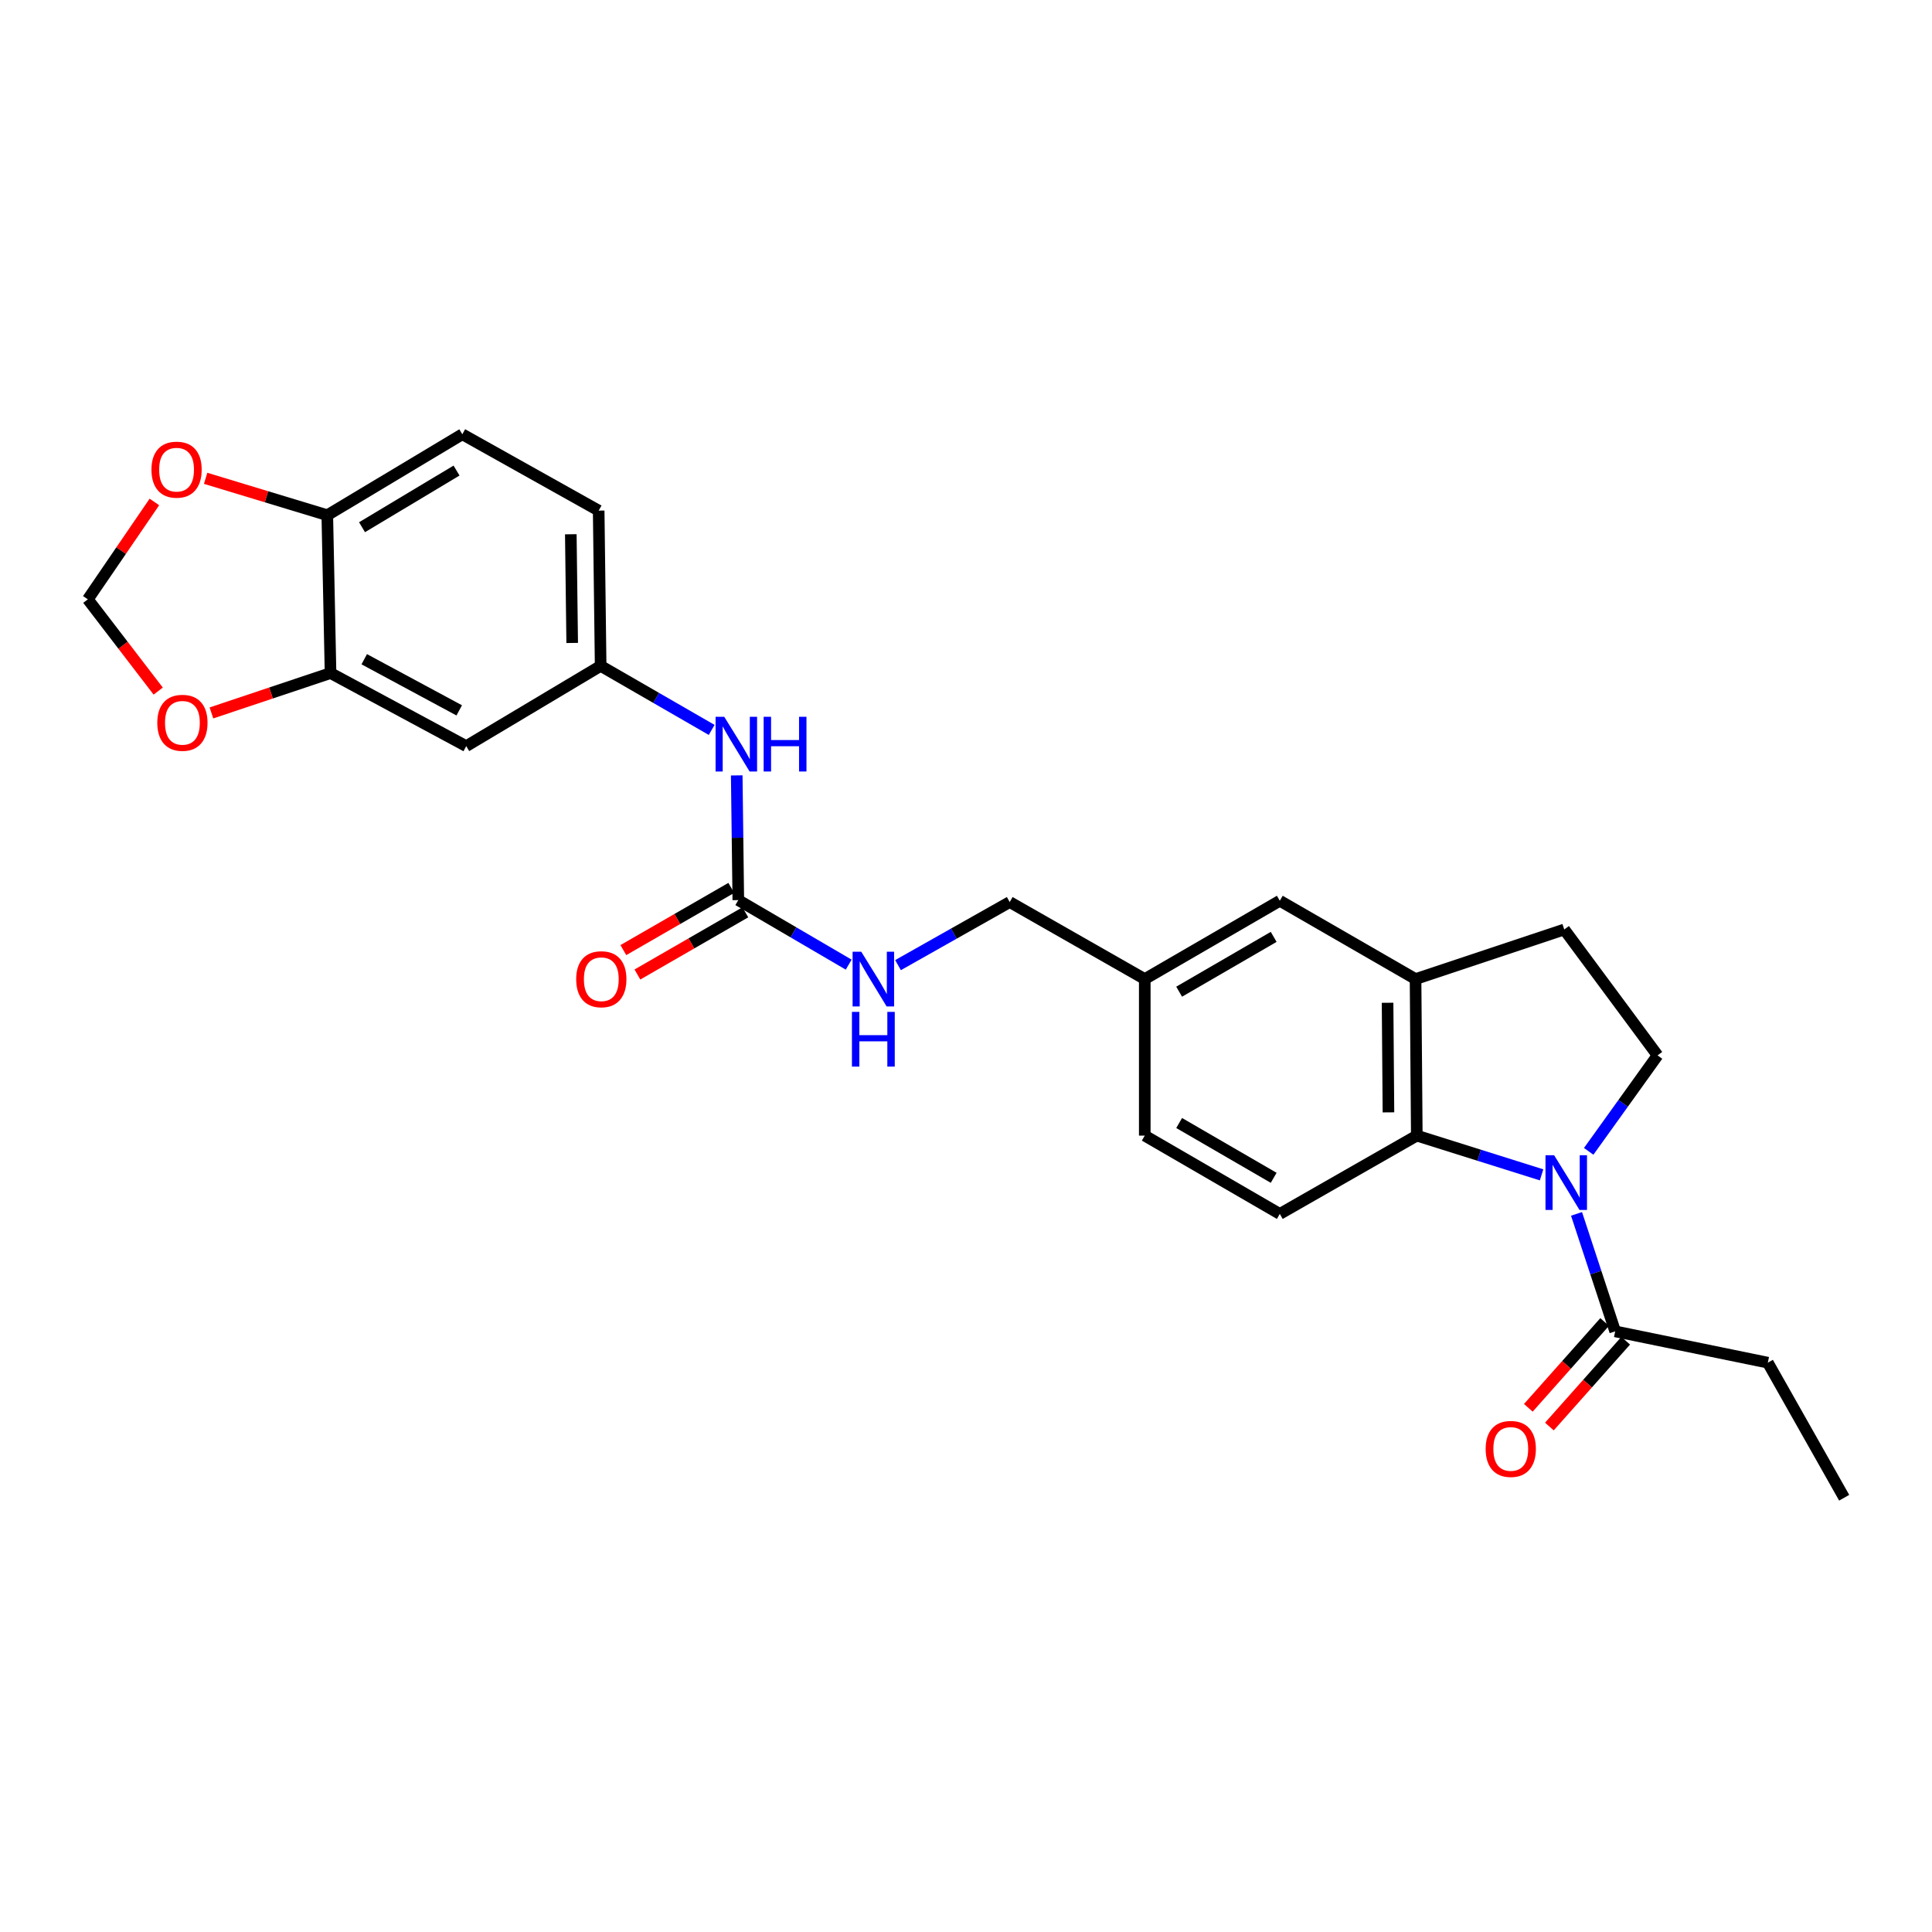 <?xml version='1.0' encoding='iso-8859-1'?>
<svg version='1.1' baseProfile='full'
              xmlns='http://www.w3.org/2000/svg'
                      xmlns:rdkit='http://www.rdkit.org/xml'
                      xmlns:xlink='http://www.w3.org/1999/xlink'
                  xml:space='preserve'
width='1000px' height='1000px' viewBox='0 0 1000 1000'>
<!-- END OF HEADER -->
<rect style='opacity:1.0;fill:#FFFFFF;stroke:none' width='1000' height='1000' x='0' y='0'> </rect>
<path class='bond-0' d='M 797.917,608.105 L 765.626,597.951' style='fill:none;fill-rule:evenodd;stroke:#0000FF;stroke-width:6px;stroke-linecap:butt;stroke-linejoin:miter;stroke-opacity:1' />
<path class='bond-0' d='M 765.626,597.951 L 733.335,587.797' style='fill:none;fill-rule:evenodd;stroke:#000000;stroke-width:6px;stroke-linecap:butt;stroke-linejoin:miter;stroke-opacity:1' />
<path class='bond-1' d='M 816.009,628.306 L 826.01,658.705' style='fill:none;fill-rule:evenodd;stroke:#0000FF;stroke-width:6px;stroke-linecap:butt;stroke-linejoin:miter;stroke-opacity:1' />
<path class='bond-1' d='M 826.01,658.705 L 836.011,689.104' style='fill:none;fill-rule:evenodd;stroke:#000000;stroke-width:6px;stroke-linecap:butt;stroke-linejoin:miter;stroke-opacity:1' />
<path class='bond-4' d='M 822.302,595.933 L 840.127,571.098' style='fill:none;fill-rule:evenodd;stroke:#0000FF;stroke-width:6px;stroke-linecap:butt;stroke-linejoin:miter;stroke-opacity:1' />
<path class='bond-4' d='M 840.127,571.098 L 857.952,546.264' style='fill:none;fill-rule:evenodd;stroke:#000000;stroke-width:6px;stroke-linecap:butt;stroke-linejoin:miter;stroke-opacity:1' />
<path class='bond-2' d='M 733.335,587.797 L 732.687,506.763' style='fill:none;fill-rule:evenodd;stroke:#000000;stroke-width:6px;stroke-linecap:butt;stroke-linejoin:miter;stroke-opacity:1' />
<path class='bond-2' d='M 718.659,575.759 L 718.206,519.035' style='fill:none;fill-rule:evenodd;stroke:#000000;stroke-width:6px;stroke-linecap:butt;stroke-linejoin:miter;stroke-opacity:1' />
<path class='bond-8' d='M 733.335,587.797 L 662.425,628.327' style='fill:none;fill-rule:evenodd;stroke:#000000;stroke-width:6px;stroke-linecap:butt;stroke-linejoin:miter;stroke-opacity:1' />
<path class='bond-18' d='M 830.563,684.261 L 810.814,706.473' style='fill:none;fill-rule:evenodd;stroke:#000000;stroke-width:6px;stroke-linecap:butt;stroke-linejoin:miter;stroke-opacity:1' />
<path class='bond-18' d='M 810.814,706.473 L 791.064,728.685' style='fill:none;fill-rule:evenodd;stroke:#FF0000;stroke-width:6px;stroke-linecap:butt;stroke-linejoin:miter;stroke-opacity:1' />
<path class='bond-18' d='M 841.459,693.948 L 821.709,716.16' style='fill:none;fill-rule:evenodd;stroke:#000000;stroke-width:6px;stroke-linecap:butt;stroke-linejoin:miter;stroke-opacity:1' />
<path class='bond-18' d='M 821.709,716.16 L 801.96,738.373' style='fill:none;fill-rule:evenodd;stroke:#FF0000;stroke-width:6px;stroke-linecap:butt;stroke-linejoin:miter;stroke-opacity:1' />
<path class='bond-24' d='M 836.011,689.104 L 915.029,705.311' style='fill:none;fill-rule:evenodd;stroke:#000000;stroke-width:6px;stroke-linecap:butt;stroke-linejoin:miter;stroke-opacity:1' />
<path class='bond-16' d='M 732.687,506.763 L 662.425,466.234' style='fill:none;fill-rule:evenodd;stroke:#000000;stroke-width:6px;stroke-linecap:butt;stroke-linejoin:miter;stroke-opacity:1' />
<path class='bond-26' d='M 732.687,506.763 L 809.656,481.096' style='fill:none;fill-rule:evenodd;stroke:#000000;stroke-width:6px;stroke-linecap:butt;stroke-linejoin:miter;stroke-opacity:1' />
<path class='bond-3' d='M 382.146,465.893 L 410.713,482.597' style='fill:none;fill-rule:evenodd;stroke:#000000;stroke-width:6px;stroke-linecap:butt;stroke-linejoin:miter;stroke-opacity:1' />
<path class='bond-3' d='M 410.713,482.597 L 439.279,499.3' style='fill:none;fill-rule:evenodd;stroke:#0000FF;stroke-width:6px;stroke-linecap:butt;stroke-linejoin:miter;stroke-opacity:1' />
<path class='bond-7' d='M 382.146,465.893 L 381.738,433.619' style='fill:none;fill-rule:evenodd;stroke:#000000;stroke-width:6px;stroke-linecap:butt;stroke-linejoin:miter;stroke-opacity:1' />
<path class='bond-7' d='M 381.738,433.619 L 381.33,401.345' style='fill:none;fill-rule:evenodd;stroke:#0000FF;stroke-width:6px;stroke-linecap:butt;stroke-linejoin:miter;stroke-opacity:1' />
<path class='bond-17' d='M 378.506,459.578 L 350.574,475.677' style='fill:none;fill-rule:evenodd;stroke:#000000;stroke-width:6px;stroke-linecap:butt;stroke-linejoin:miter;stroke-opacity:1' />
<path class='bond-17' d='M 350.574,475.677 L 322.642,491.775' style='fill:none;fill-rule:evenodd;stroke:#FF0000;stroke-width:6px;stroke-linecap:butt;stroke-linejoin:miter;stroke-opacity:1' />
<path class='bond-17' d='M 385.786,472.209 L 357.854,488.308' style='fill:none;fill-rule:evenodd;stroke:#000000;stroke-width:6px;stroke-linecap:butt;stroke-linejoin:miter;stroke-opacity:1' />
<path class='bond-17' d='M 357.854,488.308 L 329.922,504.407' style='fill:none;fill-rule:evenodd;stroke:#FF0000;stroke-width:6px;stroke-linecap:butt;stroke-linejoin:miter;stroke-opacity:1' />
<path class='bond-14' d='M 857.952,546.264 L 809.656,481.096' style='fill:none;fill-rule:evenodd;stroke:#000000;stroke-width:6px;stroke-linecap:butt;stroke-linejoin:miter;stroke-opacity:1' />
<path class='bond-5' d='M 171.084,348.38 L 241.322,386.196' style='fill:none;fill-rule:evenodd;stroke:#000000;stroke-width:6px;stroke-linecap:butt;stroke-linejoin:miter;stroke-opacity:1' />
<path class='bond-5' d='M 188.531,341.215 L 237.697,367.687' style='fill:none;fill-rule:evenodd;stroke:#000000;stroke-width:6px;stroke-linecap:butt;stroke-linejoin:miter;stroke-opacity:1' />
<path class='bond-10' d='M 171.084,348.38 L 140.26,358.695' style='fill:none;fill-rule:evenodd;stroke:#000000;stroke-width:6px;stroke-linecap:butt;stroke-linejoin:miter;stroke-opacity:1' />
<path class='bond-10' d='M 140.26,358.695 L 109.437,369.011' style='fill:none;fill-rule:evenodd;stroke:#FF0000;stroke-width:6px;stroke-linecap:butt;stroke-linejoin:miter;stroke-opacity:1' />
<path class='bond-28' d='M 171.084,348.38 L 169.407,266.665' style='fill:none;fill-rule:evenodd;stroke:#000000;stroke-width:6px;stroke-linecap:butt;stroke-linejoin:miter;stroke-opacity:1' />
<path class='bond-6' d='M 241.322,386.196 L 310.896,344.662' style='fill:none;fill-rule:evenodd;stroke:#000000;stroke-width:6px;stroke-linecap:butt;stroke-linejoin:miter;stroke-opacity:1' />
<path class='bond-13' d='M 368.359,377.804 L 339.627,361.233' style='fill:none;fill-rule:evenodd;stroke:#0000FF;stroke-width:6px;stroke-linecap:butt;stroke-linejoin:miter;stroke-opacity:1' />
<path class='bond-13' d='M 339.627,361.233 L 310.896,344.662' style='fill:none;fill-rule:evenodd;stroke:#000000;stroke-width:6px;stroke-linecap:butt;stroke-linejoin:miter;stroke-opacity:1' />
<path class='bond-21' d='M 662.425,628.327 L 592.527,587.797' style='fill:none;fill-rule:evenodd;stroke:#000000;stroke-width:6px;stroke-linecap:butt;stroke-linejoin:miter;stroke-opacity:1' />
<path class='bond-21' d='M 659.253,609.635 L 610.325,581.265' style='fill:none;fill-rule:evenodd;stroke:#000000;stroke-width:6px;stroke-linecap:butt;stroke-linejoin:miter;stroke-opacity:1' />
<path class='bond-9' d='M 169.407,266.665 L 239.289,224.775' style='fill:none;fill-rule:evenodd;stroke:#000000;stroke-width:6px;stroke-linecap:butt;stroke-linejoin:miter;stroke-opacity:1' />
<path class='bond-9' d='M 187.385,272.886 L 236.302,243.563' style='fill:none;fill-rule:evenodd;stroke:#000000;stroke-width:6px;stroke-linecap:butt;stroke-linejoin:miter;stroke-opacity:1' />
<path class='bond-12' d='M 169.407,266.665 L 137.92,257.119' style='fill:none;fill-rule:evenodd;stroke:#000000;stroke-width:6px;stroke-linecap:butt;stroke-linejoin:miter;stroke-opacity:1' />
<path class='bond-12' d='M 137.92,257.119 L 106.432,247.574' style='fill:none;fill-rule:evenodd;stroke:#FF0000;stroke-width:6px;stroke-linecap:butt;stroke-linejoin:miter;stroke-opacity:1' />
<path class='bond-15' d='M 81.887,357.707 L 63.671,333.961' style='fill:none;fill-rule:evenodd;stroke:#FF0000;stroke-width:6px;stroke-linecap:butt;stroke-linejoin:miter;stroke-opacity:1' />
<path class='bond-15' d='M 63.671,333.961 L 45.455,310.215' style='fill:none;fill-rule:evenodd;stroke:#000000;stroke-width:6px;stroke-linecap:butt;stroke-linejoin:miter;stroke-opacity:1' />
<path class='bond-11' d='M 464.81,499.554 L 493.72,483.23' style='fill:none;fill-rule:evenodd;stroke:#0000FF;stroke-width:6px;stroke-linecap:butt;stroke-linejoin:miter;stroke-opacity:1' />
<path class='bond-11' d='M 493.72,483.23 L 522.63,466.906' style='fill:none;fill-rule:evenodd;stroke:#000000;stroke-width:6px;stroke-linecap:butt;stroke-linejoin:miter;stroke-opacity:1' />
<path class='bond-29' d='M 79.913,259.81 L 62.684,285.013' style='fill:none;fill-rule:evenodd;stroke:#FF0000;stroke-width:6px;stroke-linecap:butt;stroke-linejoin:miter;stroke-opacity:1' />
<path class='bond-29' d='M 62.684,285.013 L 45.455,310.215' style='fill:none;fill-rule:evenodd;stroke:#000000;stroke-width:6px;stroke-linecap:butt;stroke-linejoin:miter;stroke-opacity:1' />
<path class='bond-23' d='M 310.896,344.662 L 309.875,264.292' style='fill:none;fill-rule:evenodd;stroke:#000000;stroke-width:6px;stroke-linecap:butt;stroke-linejoin:miter;stroke-opacity:1' />
<path class='bond-23' d='M 296.165,332.792 L 295.45,276.532' style='fill:none;fill-rule:evenodd;stroke:#000000;stroke-width:6px;stroke-linecap:butt;stroke-linejoin:miter;stroke-opacity:1' />
<path class='bond-27' d='M 662.425,466.234 L 592.527,506.763' style='fill:none;fill-rule:evenodd;stroke:#000000;stroke-width:6px;stroke-linecap:butt;stroke-linejoin:miter;stroke-opacity:1' />
<path class='bond-27' d='M 659.253,484.925 L 610.325,513.296' style='fill:none;fill-rule:evenodd;stroke:#000000;stroke-width:6px;stroke-linecap:butt;stroke-linejoin:miter;stroke-opacity:1' />
<path class='bond-19' d='M 239.289,224.775 L 309.875,264.292' style='fill:none;fill-rule:evenodd;stroke:#000000;stroke-width:6px;stroke-linecap:butt;stroke-linejoin:miter;stroke-opacity:1' />
<path class='bond-20' d='M 592.527,506.763 L 592.527,587.797' style='fill:none;fill-rule:evenodd;stroke:#000000;stroke-width:6px;stroke-linecap:butt;stroke-linejoin:miter;stroke-opacity:1' />
<path class='bond-22' d='M 592.527,506.763 L 522.63,466.906' style='fill:none;fill-rule:evenodd;stroke:#000000;stroke-width:6px;stroke-linecap:butt;stroke-linejoin:miter;stroke-opacity:1' />
<path class='bond-25' d='M 915.029,705.311 L 954.545,775.225' style='fill:none;fill-rule:evenodd;stroke:#000000;stroke-width:6px;stroke-linecap:butt;stroke-linejoin:miter;stroke-opacity:1' />
<path  class='atom-0' d='M 804.424 597.96
L 813.704 612.96
Q 814.624 614.44, 816.104 617.12
Q 817.584 619.8, 817.664 619.96
L 817.664 597.96
L 821.424 597.96
L 821.424 626.28
L 817.544 626.28
L 807.584 609.88
Q 806.424 607.96, 805.184 605.76
Q 803.984 603.56, 803.624 602.88
L 803.624 626.28
L 799.944 626.28
L 799.944 597.96
L 804.424 597.96
' fill='#0000FF'/>
<path  class='atom-8' d='M 374.865 371.007
L 384.145 386.007
Q 385.065 387.487, 386.545 390.167
Q 388.025 392.847, 388.105 393.007
L 388.105 371.007
L 391.865 371.007
L 391.865 399.327
L 387.985 399.327
L 378.025 382.927
Q 376.865 381.007, 375.625 378.807
Q 374.425 376.607, 374.065 375.927
L 374.065 399.327
L 370.385 399.327
L 370.385 371.007
L 374.865 371.007
' fill='#0000FF'/>
<path  class='atom-8' d='M 395.265 371.007
L 399.105 371.007
L 399.105 383.047
L 413.585 383.047
L 413.585 371.007
L 417.425 371.007
L 417.425 399.327
L 413.585 399.327
L 413.585 386.247
L 399.105 386.247
L 399.105 399.327
L 395.265 399.327
L 395.265 371.007
' fill='#0000FF'/>
<path  class='atom-11' d='M 81.415 374.118
Q 81.415 367.318, 84.775 363.518
Q 88.135 359.718, 94.415 359.718
Q 100.695 359.718, 104.055 363.518
Q 107.415 367.318, 107.415 374.118
Q 107.415 380.998, 104.015 384.918
Q 100.615 388.798, 94.415 388.798
Q 88.175 388.798, 84.775 384.918
Q 81.415 381.038, 81.415 374.118
M 94.415 385.598
Q 98.735 385.598, 101.055 382.718
Q 103.415 379.798, 103.415 374.118
Q 103.415 368.558, 101.055 365.758
Q 98.735 362.918, 94.415 362.918
Q 90.095 362.918, 87.735 365.718
Q 85.415 368.518, 85.415 374.118
Q 85.415 379.838, 87.735 382.718
Q 90.095 385.598, 94.415 385.598
' fill='#FF0000'/>
<path  class='atom-12' d='M 445.784 492.603
L 455.064 507.603
Q 455.984 509.083, 457.464 511.763
Q 458.944 514.443, 459.024 514.603
L 459.024 492.603
L 462.784 492.603
L 462.784 520.923
L 458.904 520.923
L 448.944 504.523
Q 447.784 502.603, 446.544 500.403
Q 445.344 498.203, 444.984 497.523
L 444.984 520.923
L 441.304 520.923
L 441.304 492.603
L 445.784 492.603
' fill='#0000FF'/>
<path  class='atom-12' d='M 440.964 523.755
L 444.804 523.755
L 444.804 535.795
L 459.284 535.795
L 459.284 523.755
L 463.124 523.755
L 463.124 552.075
L 459.284 552.075
L 459.284 538.995
L 444.804 538.995
L 444.804 552.075
L 440.964 552.075
L 440.964 523.755
' fill='#0000FF'/>
<path  class='atom-13' d='M 78.394 243.095
Q 78.394 236.295, 81.754 232.495
Q 85.114 228.695, 91.394 228.695
Q 97.674 228.695, 101.034 232.495
Q 104.394 236.295, 104.394 243.095
Q 104.394 249.975, 100.994 253.895
Q 97.594 257.775, 91.394 257.775
Q 85.154 257.775, 81.754 253.895
Q 78.394 250.015, 78.394 243.095
M 91.394 254.575
Q 95.714 254.575, 98.034 251.695
Q 100.394 248.775, 100.394 243.095
Q 100.394 237.535, 98.034 234.735
Q 95.714 231.895, 91.394 231.895
Q 87.074 231.895, 84.714 234.695
Q 82.394 237.495, 82.394 243.095
Q 82.394 248.815, 84.714 251.695
Q 87.074 254.575, 91.394 254.575
' fill='#FF0000'/>
<path  class='atom-18' d='M 298.236 506.843
Q 298.236 500.043, 301.596 496.243
Q 304.956 492.443, 311.236 492.443
Q 317.516 492.443, 320.876 496.243
Q 324.236 500.043, 324.236 506.843
Q 324.236 513.723, 320.836 517.643
Q 317.436 521.523, 311.236 521.523
Q 304.996 521.523, 301.596 517.643
Q 298.236 513.763, 298.236 506.843
M 311.236 518.323
Q 315.556 518.323, 317.876 515.443
Q 320.236 512.523, 320.236 506.843
Q 320.236 501.283, 317.876 498.483
Q 315.556 495.643, 311.236 495.643
Q 306.916 495.643, 304.556 498.443
Q 302.236 501.243, 302.236 506.843
Q 302.236 512.563, 304.556 515.443
Q 306.916 518.323, 311.236 518.323
' fill='#FF0000'/>
<path  class='atom-19' d='M 768.972 749.962
Q 768.972 743.162, 772.332 739.362
Q 775.692 735.562, 781.972 735.562
Q 788.252 735.562, 791.612 739.362
Q 794.972 743.162, 794.972 749.962
Q 794.972 756.842, 791.572 760.762
Q 788.172 764.642, 781.972 764.642
Q 775.732 764.642, 772.332 760.762
Q 768.972 756.882, 768.972 749.962
M 781.972 761.442
Q 786.292 761.442, 788.612 758.562
Q 790.972 755.642, 790.972 749.962
Q 790.972 744.402, 788.612 741.602
Q 786.292 738.762, 781.972 738.762
Q 777.652 738.762, 775.292 741.562
Q 772.972 744.362, 772.972 749.962
Q 772.972 755.682, 775.292 758.562
Q 777.652 761.442, 781.972 761.442
' fill='#FF0000'/>
</svg>
